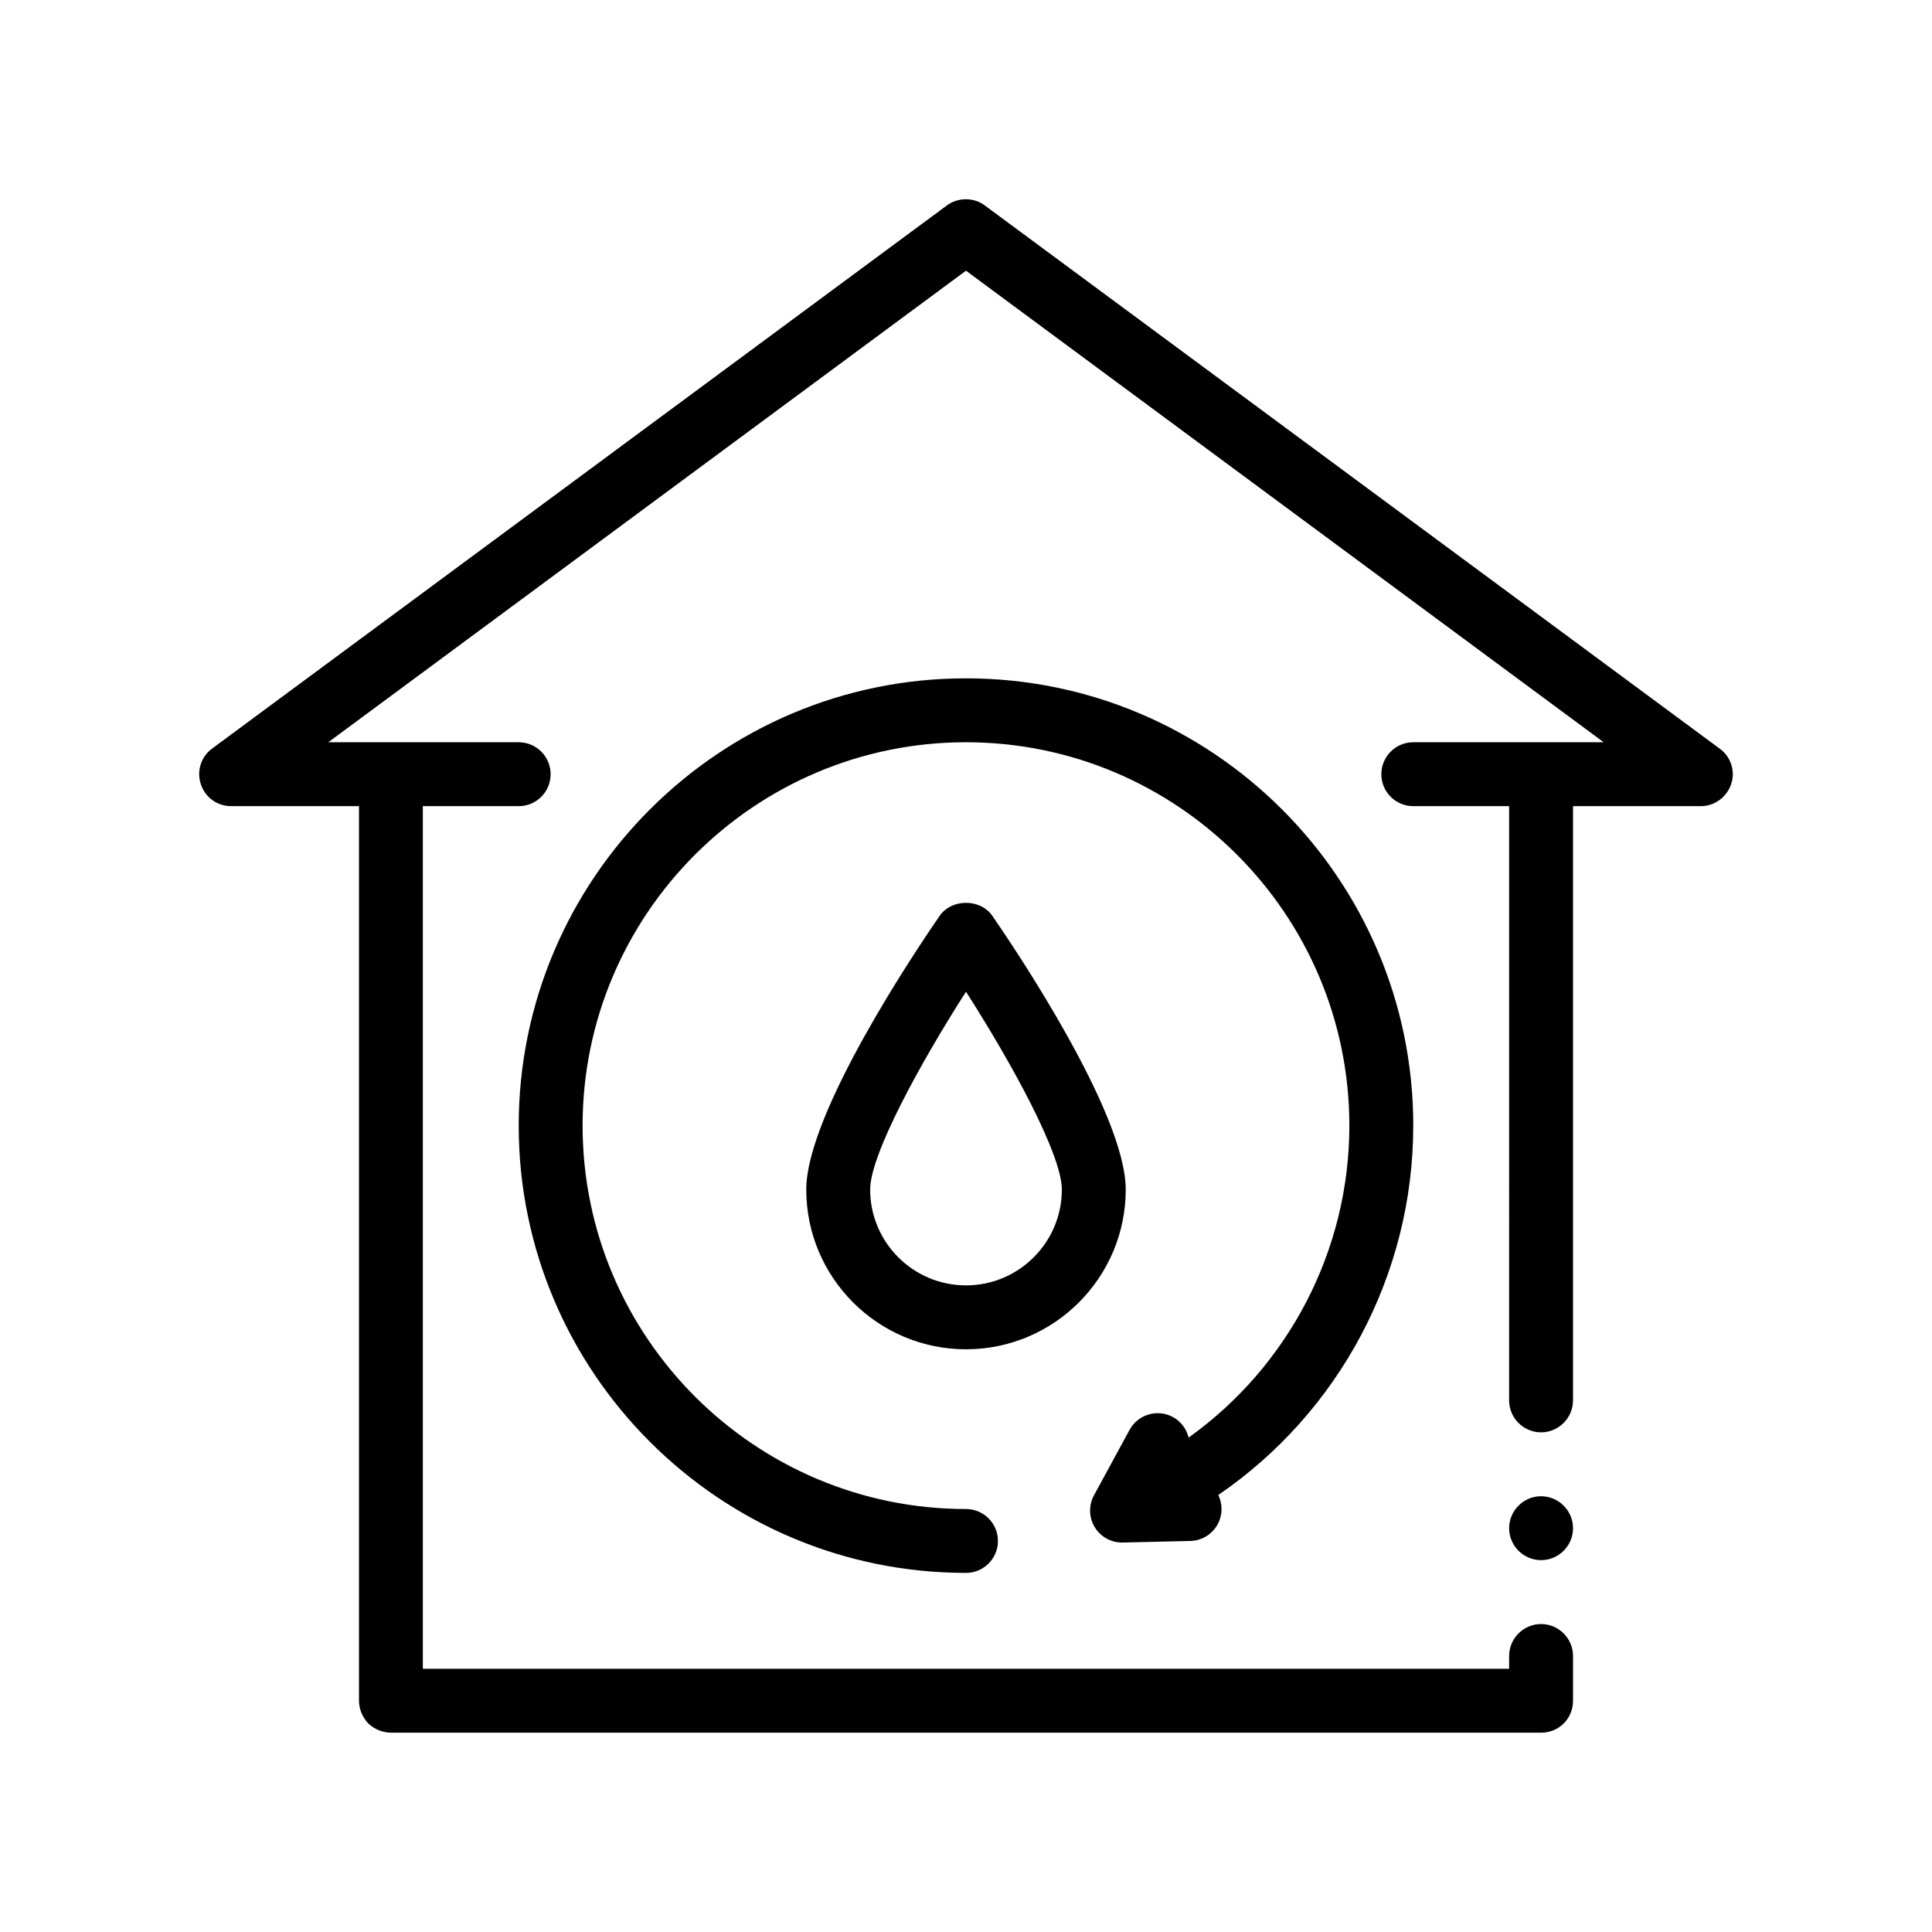 <?xml version="1.0" encoding="UTF-8"?>
<!-- Uploaded to: ICON Repo, www.iconrepo.com, Generator: ICON Repo Mixer Tools -->
<svg fill="#000000" width="800px" height="800px" version="1.1" viewBox="144 144 512 512" xmlns="http://www.w3.org/2000/svg">
 <path d="m602.78 351.8c-1.188 3.473-4.41 5.84-8.047 5.84h-33.867v157.48c0 4.656-3.812 8.465-8.469 8.465s-8.465-3.809-8.465-8.465l0.004-157.48h-25.402c-4.68 0-8.465-3.789-8.465-8.465 0-4.676 3.785-8.469 8.465-8.469h50.461l-169-124.97-169 124.97h50.461c4.676 0 8.465 3.789 8.465 8.469 0 4.676-3.789 8.465-8.465 8.465h-25.402v228.61l287.88-0.004v-3.391c0-4.656 3.809-8.469 8.465-8.469s8.469 3.812 8.469 8.469v11.855c0 2.289-0.852 4.402-2.453 6.012-1.613 1.605-3.727 2.453-6.012 2.453h-304.8c-2.195 0-4.41-0.934-6.012-2.453-1.531-1.605-2.453-3.812-2.453-6.012v-237.07h-33.867c-3.727 0-6.949-2.371-8.047-5.84-1.18-3.473 0.082-7.285 2.957-9.402l194.73-143.94c2.973-2.203 7.203-2.203 10.082 0l194.73 143.93c2.961 2.121 4.231 5.934 3.051 9.406zm-50.379 188.72c-4.656 0-8.465 3.812-8.465 8.469s3.809 8.465 8.465 8.465 8.469-3.809 8.469-8.465c0-4.66-3.816-8.469-8.469-8.469zm-33.867-98.215c0-65.359-53.176-118.54-118.54-118.54s-118.53 53.172-118.53 118.54 53.172 118.53 118.53 118.53c4.68 0 8.469-3.789 8.469-8.465 0-4.676-3.789-8.465-8.469-8.465-56.023 0-101.6-45.586-101.6-101.6 0-56.023 45.574-101.6 101.6-101.6 56.027 0 101.6 45.578 101.6 101.6 0 33.188-16.242 63.832-42.602 82.676-0.543-2.242-1.977-4.258-4.156-5.445-4.09-2.231-9.25-0.715-11.488 3.394l-9.438 17.352c-1.438 2.656-1.355 5.875 0.215 8.453 1.535 2.519 4.281 4.055 7.227 4.055 0.066 0 0.133 0 0.203-0.004l17.898-0.418c4.672-0.105 8.379-3.984 8.266-8.66-0.031-1.246-0.348-2.438-0.855-3.523 31.93-21.832 51.664-58.328 51.664-97.879zm-76.203 16.934c0 23.34-18.992 42.336-42.336 42.336-23.34 0-42.328-18.992-42.328-42.336 0-20.32 29.457-64 35.363-72.547 3.176-4.578 10.766-4.578 13.941 0 5.898 8.547 35.359 52.23 35.359 72.547zm-16.93 0c0-9.254-13.211-33.387-25.402-52.426-12.188 19.043-25.398 43.18-25.398 52.426 0 14.008 11.395 25.398 25.398 25.398s25.402-11.391 25.402-25.398z"/>
</svg>